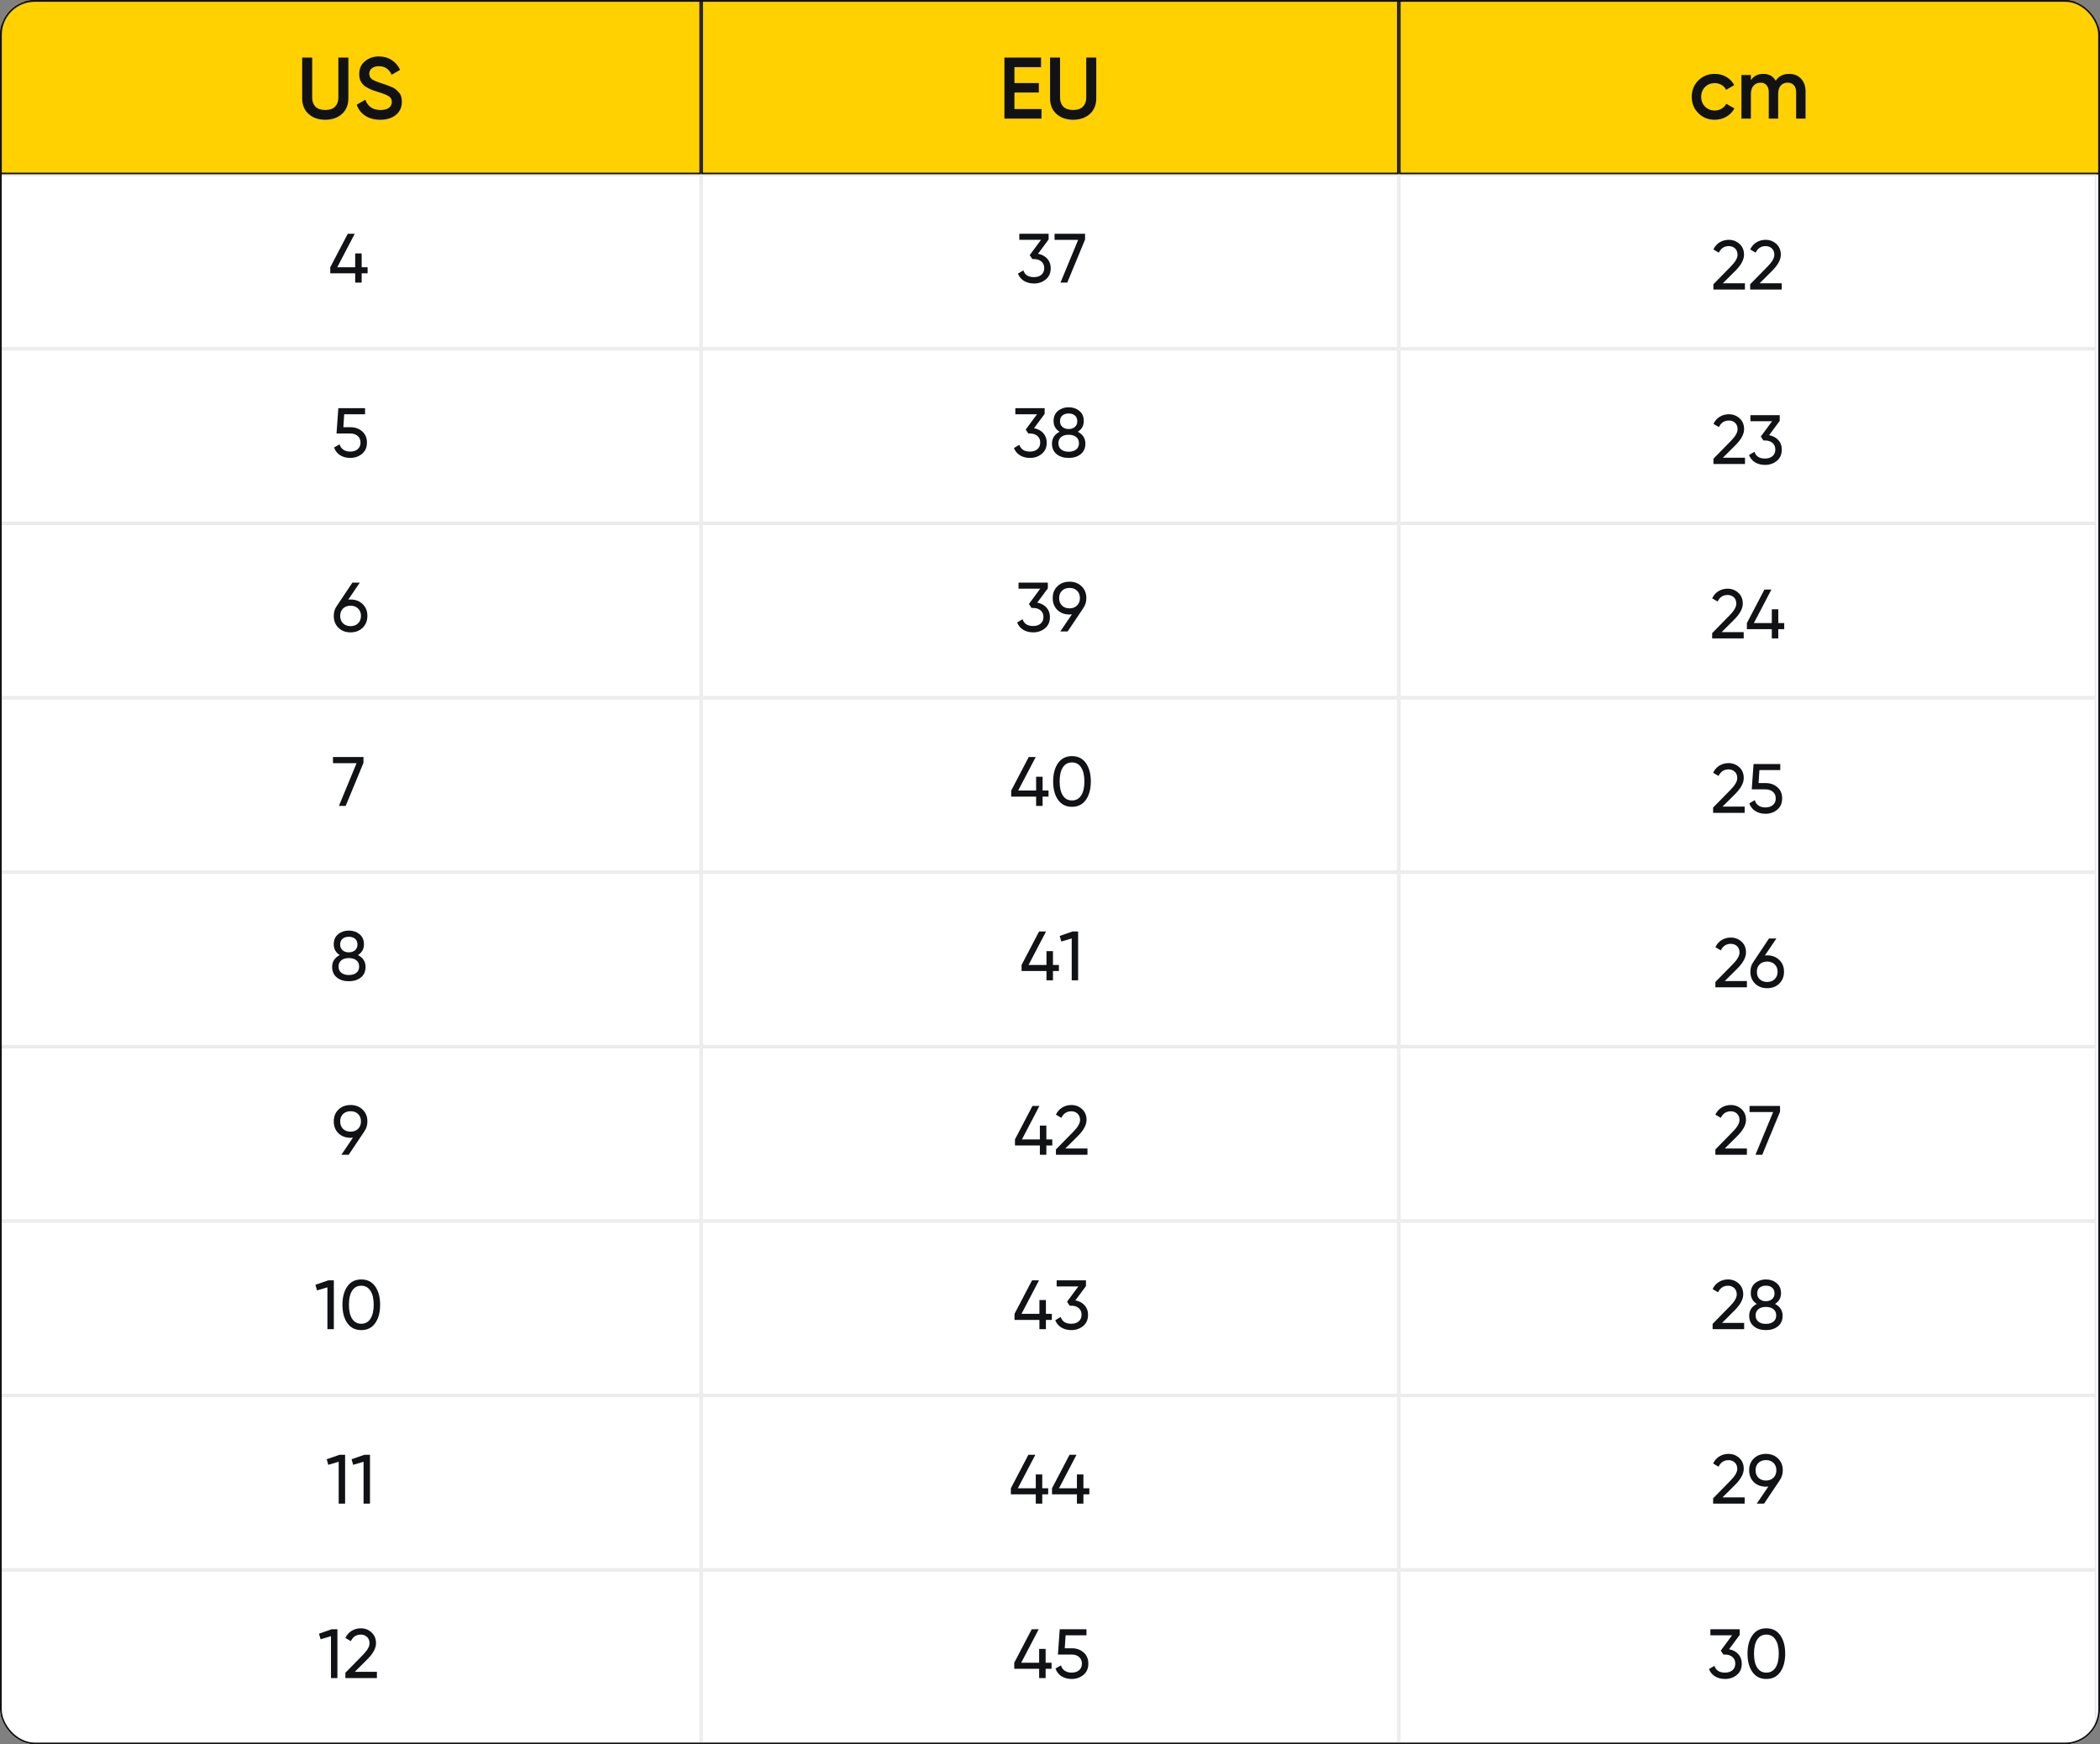 <?xml version="1.0" encoding="UTF-8"?> <svg xmlns="http://www.w3.org/2000/svg" width="602" height="500" viewBox="0 0 602 500" fill="none"><rect x="0" y="0" width="602" height="500" fill="#808080" stroke="none"/><g clip-path="url(#clip0_2181_1795)"><rect width="602" height="500" rx="10" fill="white"></rect><rect x="0.25" y="0.25" width="200.5" height="49.5" fill="#FFD101"></rect><rect x="0.25" y="0.25" width="200.5" height="49.5" stroke="#111216" stroke-width="0.5"></rect><path d="M98.021 32.675C96.788 33.775 95.196 34.325 93.246 34.325C91.296 34.325 89.704 33.775 88.471 32.675C87.238 31.558 86.621 30.067 86.621 28.2V16.5H89.496V28.025C89.496 29.092 89.804 29.942 90.421 30.575C91.054 31.208 91.996 31.525 93.246 31.525C94.496 31.525 95.429 31.208 96.046 30.575C96.679 29.942 96.996 29.092 96.996 28.025V16.5H99.871V28.2C99.871 30.067 99.254 31.558 98.021 32.675ZM109.003 34.325C107.319 34.325 105.886 33.942 104.703 33.175C103.536 32.408 102.719 31.358 102.253 30.025L104.728 28.575C105.428 30.542 106.878 31.525 109.078 31.525C110.161 31.525 110.969 31.317 111.503 30.9C112.053 30.467 112.328 29.908 112.328 29.225C112.328 28.508 112.036 27.967 111.453 27.6C110.869 27.217 109.836 26.8 108.353 26.35C107.519 26.1 106.844 25.867 106.328 25.65C105.811 25.433 105.261 25.133 104.678 24.75C104.111 24.35 103.686 23.858 103.403 23.275C103.119 22.692 102.978 22.008 102.978 21.225C102.978 19.675 103.528 18.45 104.628 17.55C105.728 16.633 107.053 16.175 108.603 16.175C110.003 16.175 111.228 16.517 112.278 17.2C113.328 17.883 114.136 18.825 114.703 20.025L112.278 21.425C111.544 19.792 110.319 18.975 108.603 18.975C107.769 18.975 107.103 19.175 106.603 19.575C106.103 19.958 105.853 20.483 105.853 21.15C105.853 21.8 106.103 22.317 106.603 22.7C107.119 23.067 108.044 23.458 109.378 23.875C110.044 24.092 110.528 24.258 110.828 24.375C111.144 24.475 111.578 24.642 112.128 24.875C112.694 25.108 113.119 25.342 113.403 25.575C113.686 25.808 113.986 26.1 114.303 26.45C114.636 26.8 114.869 27.2 115.003 27.65C115.136 28.1 115.203 28.608 115.203 29.175C115.203 30.758 114.628 32.017 113.478 32.95C112.344 33.867 110.853 34.325 109.003 34.325Z" fill="#111216"></path><rect x="201.25" y="0.25" width="199.5" height="49.5" fill="#FFD101"></rect><rect x="201.25" y="0.25" width="199.5" height="49.5" stroke="#111216" stroke-width="0.5"></rect><path d="M290.806 31.25H298.556V34H287.931V16.5H298.431V19.25H290.806V23.8H297.806V26.525H290.806V31.25ZM312.413 32.675C311.179 33.775 309.588 34.325 307.638 34.325C305.688 34.325 304.096 33.775 302.863 32.675C301.629 31.558 301.013 30.067 301.013 28.2V16.5H303.888V28.025C303.888 29.092 304.196 29.942 304.813 30.575C305.446 31.208 306.388 31.525 307.638 31.525C308.888 31.525 309.821 31.208 310.438 30.575C311.071 29.942 311.388 29.092 311.388 28.025V16.5H314.263V28.2C314.263 30.067 313.646 31.558 312.413 32.675Z" fill="#111216"></path><rect x="401.25" y="0.25" width="200.5" height="49.5" fill="#FFD101"></rect><rect x="401.25" y="0.25" width="200.5" height="49.5" stroke="#111216" stroke-width="0.5"></rect><path d="M491.568 34.325C489.684 34.325 488.109 33.692 486.843 32.425C485.593 31.158 484.968 29.6 484.968 27.75C484.968 25.883 485.593 24.325 486.843 23.075C488.109 21.808 489.684 21.175 491.568 21.175C492.784 21.175 493.893 21.467 494.893 22.05C495.893 22.633 496.643 23.417 497.143 24.4L494.818 25.75C494.534 25.15 494.101 24.683 493.518 24.35C492.951 24 492.293 23.825 491.543 23.825C490.443 23.825 489.518 24.2 488.768 24.95C488.034 25.7 487.668 26.633 487.668 27.75C487.668 28.867 488.034 29.8 488.768 30.55C489.518 31.3 490.443 31.675 491.543 31.675C492.276 31.675 492.934 31.5 493.518 31.15C494.118 30.8 494.568 30.333 494.868 29.75L497.193 31.075C496.659 32.075 495.893 32.867 494.893 33.45C493.893 34.033 492.784 34.325 491.568 34.325ZM512.868 21.175C514.284 21.175 515.426 21.633 516.293 22.55C517.159 23.467 517.593 24.7 517.593 26.25V34H514.893V26.425C514.893 25.558 514.676 24.892 514.243 24.425C513.809 23.942 513.218 23.7 512.468 23.7C511.634 23.7 510.968 23.975 510.468 24.525C509.984 25.075 509.743 25.9 509.743 27V34H507.043V26.425C507.043 25.558 506.834 24.892 506.418 24.425C506.018 23.942 505.443 23.7 504.693 23.7C503.876 23.7 503.209 23.983 502.693 24.55C502.176 25.1 501.918 25.917 501.918 27V34H499.218V21.5H501.918V23C502.718 21.783 503.909 21.175 505.493 21.175C507.093 21.175 508.276 21.833 509.043 23.15C509.876 21.833 511.151 21.175 512.868 21.175Z" fill="#111216"></path><rect x="0.25" y="50.25" width="200.5" height="49.5" fill="white"></rect><rect x="0.25" y="50.25" width="200.5" height="49.5" stroke="#EBEBEB" stroke-width="0.5"></rect><path d="M103.679 76.6H105.379V78.34H103.679V81H101.819V78.34H94.679V76.6L99.699 67H101.699L96.679 76.6H101.819V72.64H103.679V76.6Z" fill="#111216"></path><rect x="201.25" y="50.25" width="199.5" height="49.5" fill="white"></rect><rect x="201.25" y="50.25" width="199.5" height="49.5" stroke="#EBEBEB" stroke-width="0.5"></rect><path d="M300.606 68.64L297.566 72.74C298.659 72.94 299.539 73.407 300.206 74.14C300.873 74.873 301.206 75.78 301.206 76.86C301.206 78.233 300.739 79.307 299.806 80.08C298.859 80.867 297.726 81.26 296.406 81.26C295.313 81.26 294.359 81.013 293.546 80.52C292.733 80.027 292.153 79.327 291.806 78.42L293.366 77.5C293.779 78.793 294.793 79.44 296.406 79.44C297.286 79.44 297.993 79.213 298.526 78.76C299.073 78.293 299.346 77.66 299.346 76.86C299.346 76.06 299.073 75.427 298.526 74.96C297.993 74.493 297.286 74.26 296.406 74.26H295.926L295.186 73.12L298.426 68.74H292.206V67H300.606V68.64ZM302.309 68.76V67H311.049V68.66L305.949 81H304.009L309.069 68.76H302.309Z" fill="#111216"></path><rect x="401.25" y="50.25" width="199.5" height="49.5" fill="white"></rect><rect x="401.25" y="50.25" width="199.5" height="49.5" stroke="#EBEBEB" stroke-width="0.5"></rect><path d="M491.173 83V81.48L496.113 76.44C497.433 75.12 498.093 73.987 498.093 73.04C498.093 72.253 497.853 71.64 497.373 71.2C496.893 70.76 496.306 70.54 495.613 70.54C494.293 70.54 493.333 71.167 492.733 72.42L491.173 71.5C491.613 70.593 492.22 69.907 492.993 69.44C493.78 68.973 494.646 68.74 495.593 68.74C496.766 68.74 497.786 69.127 498.653 69.9C499.52 70.673 499.953 71.713 499.953 73.02C499.953 74.433 499.12 75.973 497.453 77.64L493.873 81.2H500.213V83H491.173ZM501.72 83V81.48L506.66 76.44C507.98 75.12 508.64 73.987 508.64 73.04C508.64 72.253 508.4 71.64 507.92 71.2C507.44 70.76 506.853 70.54 506.16 70.54C504.84 70.54 503.88 71.167 503.28 72.42L501.72 71.5C502.16 70.593 502.767 69.907 503.54 69.44C504.327 68.973 505.193 68.74 506.14 68.74C507.313 68.74 508.333 69.127 509.2 69.9C510.067 70.673 510.5 71.713 510.5 73.02C510.5 74.433 509.667 75.973 508 77.64L504.42 81.2H510.76V83H501.72Z" fill="#111216"></path><rect x="0.25" y="100.25" width="200.5" height="49.5" fill="white"></rect><rect x="0.25" y="100.25" width="200.5" height="49.5" stroke="#EBEBEB" stroke-width="0.5"></rect><path d="M98.43 122.46H100.47C101.79 122.46 102.904 122.853 103.81 123.64C104.73 124.427 105.19 125.5 105.19 126.86C105.19 128.233 104.724 129.307 103.79 130.08C102.844 130.867 101.71 131.26 100.39 131.26C99.297 131.26 98.33 131 97.49 130.48C96.664 129.947 96.09 129.207 95.77 128.26L97.35 127.36C97.537 128.027 97.897 128.54 98.43 128.9C98.964 129.26 99.617 129.44 100.39 129.44C101.284 129.44 101.997 129.213 102.53 128.76C103.077 128.293 103.35 127.66 103.35 126.86C103.35 126.06 103.077 125.427 102.53 124.96C101.997 124.493 101.297 124.26 100.43 124.26H96.47L96.99 117H104.65V118.74H98.67L98.43 122.46Z" fill="#111216"></path><rect x="201.25" y="100.25" width="199.5" height="49.5" fill="white"></rect><rect x="201.25" y="100.25" width="199.5" height="49.5" stroke="#EBEBEB" stroke-width="0.5"></rect><path d="M299.462 118.64L296.422 122.74C297.515 122.94 298.395 123.407 299.062 124.14C299.728 124.873 300.062 125.78 300.062 126.86C300.062 128.233 299.595 129.307 298.662 130.08C297.715 130.867 296.582 131.26 295.262 131.26C294.168 131.26 293.215 131.013 292.402 130.52C291.588 130.027 291.008 129.327 290.662 128.42L292.222 127.5C292.635 128.793 293.648 129.44 295.262 129.44C296.142 129.44 296.848 129.213 297.382 128.76C297.928 128.293 298.202 127.66 298.202 126.86C298.202 126.06 297.928 125.427 297.382 124.96C296.848 124.493 296.142 124.26 295.262 124.26H294.782L294.042 123.12L297.282 118.74H291.062V117H299.462V118.64ZM308.965 123.76C310.418 124.507 311.145 125.64 311.145 127.16C311.145 128.44 310.698 129.447 309.805 130.18C308.898 130.9 307.745 131.26 306.345 131.26C304.945 131.26 303.798 130.9 302.905 130.18C302.011 129.447 301.565 128.44 301.565 127.16C301.565 125.64 302.291 124.507 303.745 123.76C302.598 123.04 302.025 122.02 302.025 120.7C302.025 119.433 302.445 118.46 303.285 117.78C304.138 117.087 305.158 116.74 306.345 116.74C307.558 116.74 308.578 117.087 309.405 117.78C310.258 118.46 310.685 119.433 310.685 120.7C310.685 122.02 310.111 123.04 308.965 123.76ZM306.345 118.52C305.611 118.52 305.011 118.713 304.545 119.1C304.091 119.487 303.865 120.033 303.865 120.74C303.865 121.433 304.098 121.98 304.565 122.38C305.031 122.78 305.625 122.98 306.345 122.98C307.065 122.98 307.658 122.78 308.125 122.38C308.591 121.98 308.825 121.433 308.825 120.74C308.825 120.033 308.598 119.487 308.145 119.1C307.691 118.713 307.091 118.52 306.345 118.52ZM306.345 129.48C307.251 129.48 307.971 129.267 308.505 128.84C309.038 128.413 309.305 127.813 309.305 127.04C309.305 126.28 309.038 125.687 308.505 125.26C307.971 124.833 307.251 124.62 306.345 124.62C305.451 124.62 304.738 124.833 304.205 125.26C303.671 125.687 303.405 126.28 303.405 127.04C303.405 127.813 303.671 128.413 304.205 128.84C304.738 129.267 305.451 129.48 306.345 129.48Z" fill="#111216"></path><rect x="401.25" y="100.25" width="199.5" height="49.5" fill="white"></rect><rect x="401.25" y="100.25" width="199.5" height="49.5" stroke="#EBEBEB" stroke-width="0.5"></rect><path d="M491.193 133V131.48L496.133 126.44C497.453 125.12 498.113 123.987 498.113 123.04C498.113 122.253 497.873 121.64 497.393 121.2C496.913 120.76 496.326 120.54 495.633 120.54C494.313 120.54 493.353 121.167 492.753 122.42L491.193 121.5C491.633 120.593 492.239 119.907 493.013 119.44C493.799 118.973 494.666 118.74 495.613 118.74C496.786 118.74 497.806 119.127 498.673 119.9C499.539 120.673 499.973 121.713 499.973 123.02C499.973 124.433 499.139 125.973 497.473 127.64L493.893 131.2H500.233V133H491.193ZM507.144 124.74C508.211 124.94 509.084 125.4 509.764 126.12C510.444 126.84 510.784 127.753 510.784 128.86C510.784 130.22 510.318 131.293 509.384 132.08C508.451 132.867 507.318 133.26 505.984 133.26C504.918 133.26 503.971 133.02 503.144 132.54C502.318 132.047 501.731 131.34 501.384 130.42L502.944 129.5C503.358 130.793 504.371 131.44 505.984 131.44C506.851 131.44 507.558 131.213 508.104 130.76C508.651 130.307 508.924 129.673 508.924 128.86C508.924 128.047 508.651 127.413 508.104 126.96C507.558 126.493 506.851 126.26 505.984 126.26H505.504L504.764 125.12L508.004 120.74H501.784V119H510.184V120.64L507.144 124.74Z" fill="#111216"></path><rect x="0.25" y="150.25" width="200.5" height="49.5" fill="white"></rect><rect x="0.25" y="150.25" width="200.5" height="49.5" stroke="#EBEBEB" stroke-width="0.5"></rect><path d="M100.499 171.84C101.899 171.84 103.052 172.28 103.959 173.16C104.866 174.027 105.319 175.153 105.319 176.54C105.319 177.927 104.866 179.06 103.959 179.94C103.052 180.82 101.899 181.26 100.499 181.26C99.073 181.26 97.912 180.82 97.019 179.94C96.126 179.06 95.679 177.927 95.679 176.54C95.679 175.447 95.959 174.513 96.519 173.74L101.019 167H103.139L99.839 171.88C100.239 171.853 100.459 171.84 100.499 171.84ZM100.499 173.62C99.606 173.62 98.886 173.887 98.339 174.42C97.793 174.953 97.519 175.66 97.519 176.54C97.519 177.42 97.793 178.133 98.339 178.68C98.899 179.213 99.619 179.48 100.499 179.48C101.379 179.48 102.092 179.213 102.639 178.68C103.199 178.133 103.479 177.42 103.479 176.54C103.479 175.66 103.199 174.953 102.639 174.42C102.092 173.887 101.379 173.62 100.499 173.62Z" fill="#111216"></path><rect x="201.25" y="150.25" width="199.5" height="49.5" fill="white"></rect><rect x="201.25" y="150.25" width="199.5" height="49.5" stroke="#EBEBEB" stroke-width="0.5"></rect><path d="M300.381 168.64L297.341 172.74C298.435 172.94 299.315 173.407 299.981 174.14C300.648 174.873 300.981 175.78 300.981 176.86C300.981 178.233 300.515 179.307 299.581 180.08C298.635 180.867 297.501 181.26 296.181 181.26C295.088 181.26 294.135 181.013 293.321 180.52C292.508 180.027 291.928 179.327 291.581 178.42L293.141 177.5C293.555 178.793 294.568 179.44 296.181 179.44C297.061 179.44 297.768 179.213 298.301 178.76C298.848 178.293 299.121 177.66 299.121 176.86C299.121 176.06 298.848 175.427 298.301 174.96C297.768 174.493 297.061 174.26 296.181 174.26H295.701L294.961 173.12L298.201 168.74H291.981V167H300.381V168.64ZM311.417 171.44C311.417 172.533 311.13 173.473 310.557 174.26H310.577L306.057 181H303.957L307.277 176.1C306.877 176.127 306.65 176.14 306.597 176.14C305.183 176.14 304.023 175.707 303.117 174.84C302.223 173.96 301.777 172.827 301.777 171.44C301.777 170.04 302.223 168.913 303.117 168.06C304.01 167.18 305.17 166.74 306.597 166.74C307.997 166.74 309.15 167.18 310.057 168.06C310.963 168.927 311.417 170.053 311.417 171.44ZM306.597 168.52C305.717 168.52 304.997 168.787 304.437 169.32C303.89 169.853 303.617 170.56 303.617 171.44C303.617 172.32 303.89 173.033 304.437 173.58C304.997 174.113 305.717 174.38 306.597 174.38C307.477 174.38 308.19 174.113 308.737 173.58C309.297 173.033 309.577 172.32 309.577 171.44C309.577 170.56 309.303 169.853 308.757 169.32C308.21 168.787 307.49 168.52 306.597 168.52Z" fill="#111216"></path><rect x="401.25" y="150.25" width="199.5" height="49.5" fill="white"></rect><rect x="401.25" y="150.25" width="199.5" height="49.5" stroke="#EBEBEB" stroke-width="0.5"></rect><path d="M490.822 183V181.48L495.762 176.44C497.082 175.12 497.742 173.987 497.742 173.04C497.742 172.253 497.502 171.64 497.022 171.2C496.542 170.76 495.955 170.54 495.262 170.54C493.942 170.54 492.982 171.167 492.382 172.42L490.822 171.5C491.262 170.593 491.868 169.907 492.642 169.44C493.428 168.973 494.295 168.74 495.242 168.74C496.415 168.74 497.435 169.127 498.302 169.9C499.168 170.673 499.602 171.713 499.602 173.02C499.602 174.433 498.768 175.973 497.102 177.64L493.522 181.2H499.862V183H490.822ZM511.477 178.6V180.34H509.777V183H507.917V180.34H500.777V178.6L505.797 169H507.797L502.777 178.6H507.917V174.64H509.777V178.6H511.477Z" fill="#111216"></path><rect x="0.25" y="200.25" width="200.5" height="49.5" fill="white"></rect><rect x="0.25" y="200.25" width="200.5" height="49.5" stroke="#EBEBEB" stroke-width="0.5"></rect><path d="M95.458 218.76V217H104.198V218.66L99.098 231H97.158L102.218 218.76H95.458Z" fill="#111216"></path><rect x="201.25" y="200.25" width="199.5" height="49.5" fill="white"></rect><rect x="201.25" y="200.25" width="199.5" height="49.5" stroke="#EBEBEB" stroke-width="0.5"></rect><path d="M298.88 226.6H300.58V228.34H298.88V231H297.02V228.34H289.88V226.6L294.9 217H296.9L291.88 226.6H297.02V222.64H298.88V226.6ZM311.282 229.28C310.349 230.6 309.022 231.26 307.302 231.26C305.582 231.26 304.255 230.6 303.322 229.28C302.375 227.947 301.902 226.187 301.902 224C301.902 221.813 302.375 220.053 303.322 218.72C304.255 217.4 305.582 216.74 307.302 216.74C309.022 216.74 310.349 217.4 311.282 218.72C312.229 220.053 312.702 221.813 312.702 224C312.702 226.187 312.229 227.947 311.282 229.28ZM303.762 224C303.762 225.733 304.069 227.073 304.682 228.02C305.295 228.967 306.169 229.44 307.302 229.44C308.435 229.44 309.309 228.967 309.922 228.02C310.549 227.073 310.862 225.733 310.862 224C310.862 222.267 310.549 220.927 309.922 219.98C309.309 219.02 308.435 218.54 307.302 218.54C306.169 218.54 305.295 219.013 304.682 219.96C304.069 220.907 303.762 222.253 303.762 224Z" fill="#111216"></path><rect x="401.25" y="200.25" width="199.5" height="49.5" fill="white"></rect><rect x="401.25" y="200.25" width="199.5" height="49.5" stroke="#EBEBEB" stroke-width="0.5"></rect><path d="M491.095 233V231.48L496.035 226.44C497.355 225.12 498.015 223.987 498.015 223.04C498.015 222.253 497.775 221.64 497.295 221.2C496.815 220.76 496.228 220.54 495.535 220.54C494.215 220.54 493.255 221.167 492.655 222.42L491.095 221.5C491.535 220.593 492.142 219.907 492.915 219.44C493.702 218.973 494.568 218.74 495.515 218.74C496.688 218.74 497.708 219.127 498.575 219.9C499.442 220.673 499.875 221.713 499.875 223.02C499.875 224.433 499.042 225.973 497.375 227.64L493.795 231.2H500.135V233H491.095ZM506.166 224.46C507.486 224.46 508.599 224.853 509.506 225.64C510.426 226.413 510.886 227.487 510.886 228.86C510.886 230.22 510.419 231.293 509.486 232.08C508.552 232.867 507.419 233.26 506.086 233.26C505.019 233.26 504.066 233.007 503.226 232.5C502.386 231.98 501.799 231.233 501.466 230.26L503.046 229.36C503.232 230.04 503.592 230.56 504.126 230.92C504.659 231.267 505.312 231.44 506.086 231.44C506.966 231.44 507.679 231.213 508.226 230.76C508.772 230.307 509.046 229.673 509.046 228.86C509.046 228.047 508.772 227.413 508.226 226.96C507.679 226.493 506.979 226.26 506.126 226.26H502.166L502.686 219H510.346V220.74H504.366L504.126 224.46H506.166Z" fill="#111216"></path><rect x="0.25" y="250.25" width="200.5" height="49.5" fill="white"></rect><rect x="0.25" y="250.25" width="200.5" height="49.5" stroke="#EBEBEB" stroke-width="0.5"></rect><path d="M102.613 273.76C104.066 274.507 104.793 275.64 104.793 277.16C104.793 278.44 104.346 279.447 103.453 280.18C102.546 280.9 101.393 281.26 99.993 281.26C98.593 281.26 97.447 280.9 96.553 280.18C95.66 279.447 95.213 278.44 95.213 277.16C95.213 275.64 95.94 274.507 97.393 273.76C96.246 273.04 95.673 272.02 95.673 270.7C95.673 269.433 96.093 268.46 96.933 267.78C97.787 267.087 98.806 266.74 99.993 266.74C101.206 266.74 102.226 267.087 103.053 267.78C103.906 268.46 104.333 269.433 104.333 270.7C104.333 272.02 103.76 273.04 102.613 273.76ZM99.993 268.52C99.26 268.52 98.66 268.713 98.193 269.1C97.74 269.487 97.513 270.033 97.513 270.74C97.513 271.433 97.746 271.98 98.213 272.38C98.68 272.78 99.273 272.98 99.993 272.98C100.713 272.98 101.306 272.78 101.773 272.38C102.24 271.98 102.473 271.433 102.473 270.74C102.473 270.033 102.246 269.487 101.793 269.1C101.34 268.713 100.74 268.52 99.993 268.52ZM99.993 279.48C100.9 279.48 101.62 279.267 102.153 278.84C102.686 278.413 102.953 277.813 102.953 277.04C102.953 276.28 102.686 275.687 102.153 275.26C101.62 274.833 100.9 274.62 99.993 274.62C99.1 274.62 98.386 274.833 97.853 275.26C97.32 275.687 97.053 276.28 97.053 277.04C97.053 277.813 97.32 278.413 97.853 278.84C98.386 279.267 99.1 279.48 99.993 279.48Z" fill="#111216"></path><rect x="201.25" y="250.25" width="199.5" height="49.5" fill="white"></rect><rect x="201.25" y="250.25" width="199.5" height="49.5" stroke="#EBEBEB" stroke-width="0.5"></rect><path d="M301.849 276.6H303.549V278.34H301.849V281H299.989V278.34H292.849V276.6L297.869 267H299.869L294.849 276.6H299.989V272.64H301.849V276.6ZM303.782 268.28L307.462 267H309.062V281H307.222V269L304.242 269.88L303.782 268.28Z" fill="#111216"></path><rect x="401.25" y="250.25" width="199.5" height="49.5" fill="white"></rect><rect x="401.25" y="250.25" width="199.5" height="49.5" stroke="#EBEBEB" stroke-width="0.5"></rect><path d="M491.741 283V281.48L496.681 276.44C498.001 275.12 498.661 273.987 498.661 273.04C498.661 272.253 498.421 271.64 497.941 271.2C497.461 270.76 496.875 270.54 496.181 270.54C494.861 270.54 493.901 271.167 493.301 272.42L491.741 271.5C492.181 270.593 492.788 269.907 493.561 269.44C494.348 268.973 495.215 268.74 496.161 268.74C497.335 268.74 498.355 269.127 499.221 269.9C500.088 270.673 500.521 271.713 500.521 273.02C500.521 274.433 499.688 275.973 498.021 277.64L494.441 281.2H500.781V283H491.741ZM506.597 273.84C507.997 273.84 509.15 274.28 510.057 275.16C510.963 276.027 511.417 277.153 511.417 278.54C511.417 279.927 510.963 281.06 510.057 281.94C509.15 282.82 507.997 283.26 506.597 283.26C505.183 283.26 504.023 282.82 503.117 281.94C502.223 281.06 501.777 279.927 501.777 278.54C501.777 277.46 502.057 276.527 502.617 275.74L507.117 269H509.237L505.937 273.88C506.23 273.853 506.45 273.84 506.597 273.84ZM504.437 280.68C504.997 281.213 505.717 281.48 506.597 281.48C507.477 281.48 508.19 281.213 508.737 280.68C509.297 280.133 509.577 279.42 509.577 278.54C509.577 277.66 509.297 276.953 508.737 276.42C508.19 275.887 507.477 275.62 506.597 275.62C505.703 275.62 504.983 275.887 504.437 276.42C503.89 276.953 503.617 277.66 503.617 278.54C503.617 279.42 503.89 280.133 504.437 280.68Z" fill="#111216"></path><rect x="0.25" y="300.25" width="200.5" height="49.5" fill="white"></rect><rect x="0.25" y="300.25" width="200.5" height="49.5" stroke="#EBEBEB" stroke-width="0.5"></rect><path d="M105.319 321.44C105.319 322.533 105.032 323.473 104.459 324.26H104.479L99.959 331H97.859L101.179 326.1C100.779 326.127 100.552 326.14 100.499 326.14C99.086 326.14 97.926 325.707 97.019 324.84C96.126 323.96 95.679 322.827 95.679 321.44C95.679 320.04 96.126 318.913 97.019 318.06C97.912 317.18 99.073 316.74 100.499 316.74C101.899 316.74 103.052 317.18 103.959 318.06C104.866 318.927 105.319 320.053 105.319 321.44ZM100.499 318.52C99.619 318.52 98.899 318.787 98.339 319.32C97.793 319.853 97.519 320.56 97.519 321.44C97.519 322.32 97.793 323.033 98.339 323.58C98.899 324.113 99.619 324.38 100.499 324.38C101.379 324.38 102.092 324.113 102.639 323.58C103.199 323.033 103.479 322.32 103.479 321.44C103.479 320.56 103.206 319.853 102.659 319.32C102.112 318.787 101.392 318.52 100.499 318.52Z" fill="#111216"></path><rect x="201.25" y="300.25" width="199.5" height="49.5" fill="white"></rect><rect x="201.25" y="300.25" width="199.5" height="49.5" stroke="#EBEBEB" stroke-width="0.5"></rect><path d="M299.955 326.6H301.655V328.34H299.955V331H298.095V328.34H290.955V326.6L295.975 317H297.975L292.955 326.6H298.095V322.64H299.955V326.6ZM311.739 331H302.699V329.48L307.639 324.44C308.959 323.12 309.619 321.987 309.619 321.04C309.619 320.267 309.379 319.66 308.899 319.22C308.432 318.767 307.845 318.54 307.139 318.54C305.819 318.54 304.859 319.167 304.259 320.42L302.699 319.5C303.125 318.607 303.725 317.927 304.499 317.46C305.272 316.98 306.145 316.74 307.119 316.74C308.305 316.74 309.325 317.127 310.179 317.9C311.045 318.687 311.479 319.727 311.479 321.02C311.479 322.433 310.645 323.973 308.979 325.64L305.399 329.2H311.739V331Z" fill="#111216"></path><rect x="401.25" y="300.25" width="199.5" height="49.5" fill="white"></rect><rect x="401.25" y="300.25" width="199.5" height="49.5" stroke="#EBEBEB" stroke-width="0.5"></rect><path d="M500.78 331H491.74V329.48L496.68 324.44C498 323.12 498.66 321.987 498.66 321.04C498.66 320.267 498.42 319.66 497.94 319.22C497.473 318.767 496.886 318.54 496.18 318.54C494.86 318.54 493.9 319.167 493.3 320.42L491.74 319.5C492.166 318.607 492.766 317.927 493.54 317.46C494.313 316.98 495.186 316.74 496.16 316.74C497.346 316.74 498.366 317.127 499.22 317.9C500.086 318.687 500.52 319.727 500.52 321.02C500.52 322.433 499.686 323.973 498.02 325.64L494.44 329.2H500.78V331ZM501.536 318.76V317H510.276V318.66L505.176 331H503.236L508.296 318.76H501.536Z" fill="#111216"></path><rect x="0.25" y="350.25" width="200.5" height="49.5" fill="white"></rect><rect x="0.25" y="350.25" width="200.5" height="49.5" stroke="#EBEBEB" stroke-width="0.5"></rect><path d="M90.417 368.28L94.097 367H95.697V381H93.857V369L90.877 369.88L90.417 368.28ZM107.546 379.28C106.612 380.6 105.286 381.26 103.566 381.26C101.846 381.26 100.519 380.6 99.586 379.28C98.639 377.947 98.166 376.187 98.166 374C98.166 371.813 98.639 370.053 99.586 368.72C100.519 367.4 101.846 366.74 103.566 366.74C105.286 366.74 106.612 367.4 107.546 368.72C108.492 370.053 108.966 371.813 108.966 374C108.966 376.187 108.492 377.947 107.546 379.28ZM100.026 374C100.026 375.733 100.332 377.073 100.946 378.02C101.559 378.967 102.432 379.44 103.566 379.44C104.699 379.44 105.572 378.967 106.186 378.02C106.812 377.073 107.126 375.733 107.126 374C107.126 372.267 106.812 370.927 106.186 369.98C105.572 369.02 104.699 368.54 103.566 368.54C102.432 368.54 101.559 369.013 100.946 369.96C100.332 370.907 100.026 372.253 100.026 374Z" fill="#111216"></path><rect x="201.25" y="350.25" width="199.5" height="49.5" fill="white"></rect><rect x="201.25" y="350.25" width="199.5" height="49.5" stroke="#EBEBEB" stroke-width="0.5"></rect><path d="M299.828 376.6H301.528V378.34H299.828V381H297.968V378.34H290.828V376.6L295.848 367H297.848L292.828 376.6H297.968V372.64H299.828V376.6ZM311.309 368.64L308.269 372.74C309.363 372.94 310.243 373.407 310.909 374.14C311.576 374.873 311.909 375.78 311.909 376.86C311.909 378.233 311.443 379.307 310.509 380.08C309.563 380.867 308.429 381.26 307.109 381.26C306.016 381.26 305.063 381.013 304.249 380.52C303.436 380.027 302.856 379.327 302.509 378.42L304.069 377.5C304.483 378.793 305.496 379.44 307.109 379.44C307.989 379.44 308.696 379.213 309.229 378.76C309.776 378.293 310.049 377.66 310.049 376.86C310.049 376.06 309.776 375.427 309.229 374.96C308.696 374.493 307.989 374.26 307.109 374.26H306.629L305.889 373.12L309.129 368.74H302.909V367H311.309V368.64Z" fill="#111216"></path><rect x="401.25" y="350.25" width="199.5" height="49.5" fill="white"></rect><rect x="401.25" y="350.25" width="199.5" height="49.5" stroke="#EBEBEB" stroke-width="0.5"></rect><path d="M499.989 381H490.949V379.48L495.889 374.44C497.209 373.12 497.869 371.987 497.869 371.04C497.869 370.267 497.629 369.66 497.149 369.22C496.682 368.767 496.095 368.54 495.389 368.54C494.069 368.54 493.109 369.167 492.509 370.42L490.949 369.5C491.375 368.607 491.975 367.927 492.749 367.46C493.522 366.98 494.395 366.74 495.369 366.74C496.555 366.74 497.575 367.127 498.429 367.9C499.295 368.687 499.729 369.727 499.729 371.02C499.729 372.433 498.895 373.973 497.229 375.64L493.649 379.2H499.989V381ZM508.838 373.76C510.291 374.507 511.018 375.64 511.018 377.16C511.018 378.44 510.571 379.447 509.678 380.18C508.771 380.9 507.618 381.26 506.218 381.26C504.818 381.26 503.671 380.9 502.778 380.18C501.884 379.447 501.438 378.44 501.438 377.16C501.438 375.64 502.164 374.507 503.618 373.76C502.471 373.04 501.898 372.02 501.898 370.7C501.898 369.433 502.318 368.46 503.158 367.78C504.011 367.087 505.031 366.74 506.218 366.74C507.431 366.74 508.451 367.087 509.278 367.78C510.131 368.46 510.558 369.433 510.558 370.7C510.558 372.02 509.984 373.04 508.838 373.76ZM506.218 368.52C505.484 368.52 504.884 368.713 504.418 369.1C503.964 369.487 503.738 370.033 503.738 370.74C503.738 371.433 503.971 371.98 504.438 372.38C504.904 372.78 505.498 372.98 506.218 372.98C506.938 372.98 507.531 372.78 507.998 372.38C508.464 371.98 508.698 371.433 508.698 370.74C508.698 370.033 508.471 369.487 508.018 369.1C507.564 368.713 506.964 368.52 506.218 368.52ZM506.218 379.48C507.124 379.48 507.844 379.267 508.378 378.84C508.911 378.413 509.178 377.813 509.178 377.04C509.178 376.28 508.911 375.687 508.378 375.26C507.844 374.833 507.124 374.62 506.218 374.62C505.324 374.62 504.611 374.833 504.078 375.26C503.544 375.687 503.278 376.28 503.278 377.04C503.278 377.813 503.544 378.413 504.078 378.84C504.611 379.267 505.324 379.48 506.218 379.48Z" fill="#111216"></path><rect x="0.25" y="400.25" width="200.5" height="49.5" fill="white"></rect><rect x="0.25" y="400.25" width="200.5" height="49.5" stroke="#EBEBEB" stroke-width="0.5"></rect><path d="M93.651 418.28L97.331 417H98.931V431H97.091V419L94.111 419.88L93.651 418.28ZM100.78 418.28L104.46 417H106.06V431H104.22V419L101.24 419.88L100.78 418.28Z" fill="#111216"></path><rect x="201.25" y="400.25" width="199.5" height="49.5" fill="white"></rect><rect x="201.25" y="400.25" width="199.5" height="49.5" stroke="#EBEBEB" stroke-width="0.5"></rect><path d="M298.781 426.6H300.481V428.34H298.781V431H296.921V428.34H289.781V426.6L294.801 417H296.801L291.781 426.6H296.921V422.64H298.781V426.6ZM310.578 426.6H312.278V428.34H310.578V431H308.718V428.34H301.578V426.6L306.598 417H308.598L303.578 426.6H308.718V422.64H310.578V426.6Z" fill="#111216"></path><rect x="401.25" y="400.25" width="199.5" height="49.5" fill="white"></rect><rect x="401.25" y="400.25" width="199.5" height="49.5" stroke="#EBEBEB" stroke-width="0.5"></rect><path d="M500.135 431H491.095V429.48L496.035 424.44C497.355 423.12 498.015 421.987 498.015 421.04C498.015 420.267 497.775 419.66 497.295 419.22C496.828 418.767 496.242 418.54 495.535 418.54C494.215 418.54 493.255 419.167 492.655 420.42L491.095 419.5C491.522 418.607 492.122 417.927 492.895 417.46C493.668 416.98 494.542 416.74 495.515 416.74C496.702 416.74 497.722 417.127 498.575 417.9C499.442 418.687 499.875 419.727 499.875 421.02C499.875 422.433 499.042 423.973 497.375 425.64L493.795 429.2H500.135V431ZM511.063 421.44C511.063 422.533 510.777 423.473 510.203 424.26H510.223L505.703 431H503.603L506.923 426.1C506.523 426.127 506.297 426.14 506.243 426.14C504.83 426.14 503.67 425.707 502.763 424.84C501.87 423.96 501.423 422.827 501.423 421.44C501.423 420.04 501.87 418.913 502.763 418.06C503.657 417.18 504.817 416.74 506.243 416.74C507.643 416.74 508.797 417.18 509.703 418.06C510.61 418.927 511.063 420.053 511.063 421.44ZM506.243 418.52C505.363 418.52 504.643 418.787 504.083 419.32C503.537 419.853 503.263 420.56 503.263 421.44C503.263 422.32 503.537 423.033 504.083 423.58C504.643 424.113 505.363 424.38 506.243 424.38C507.123 424.38 507.837 424.113 508.383 423.58C508.943 423.033 509.223 422.32 509.223 421.44C509.223 420.56 508.95 419.853 508.403 419.32C507.857 418.787 507.137 418.52 506.243 418.52Z" fill="#111216"></path><rect x="0.25" y="450.25" width="200.5" height="49.5" fill="white"></rect><rect x="0.25" y="450.25" width="200.5" height="49.5" stroke="#EBEBEB" stroke-width="0.5"></rect><path d="M91.442 468.28L95.122 467H96.722V481H94.882V469L91.902 469.88L91.442 468.28ZM108.051 481H99.011V479.48L103.951 474.44C105.271 473.12 105.931 471.987 105.931 471.04C105.931 470.267 105.691 469.66 105.211 469.22C104.744 468.767 104.158 468.54 103.451 468.54C102.131 468.54 101.171 469.167 100.571 470.42L99.011 469.5C99.438 468.607 100.038 467.927 100.811 467.46C101.584 466.98 102.458 466.74 103.431 466.74C104.618 466.74 105.638 467.127 106.491 467.9C107.358 468.687 107.791 469.727 107.791 471.02C107.791 472.433 106.958 473.973 105.291 475.64L101.711 479.2H108.051V481Z" fill="#111216"></path><rect x="201.25" y="450.25" width="199.5" height="49.5" fill="white"></rect><rect x="201.25" y="450.25" width="199.5" height="49.5" stroke="#EBEBEB" stroke-width="0.5"></rect><path d="M299.75 476.6H301.45V478.34H299.75V481H297.89V478.34H290.75V476.6L295.77 467H297.77L292.75 476.6H297.89V472.64H299.75V476.6ZM305.231 472.46H307.271C308.591 472.46 309.704 472.853 310.611 473.64C311.531 474.427 311.991 475.5 311.991 476.86C311.991 478.233 311.524 479.307 310.591 480.08C309.644 480.867 308.511 481.26 307.191 481.26C306.098 481.26 305.131 481 304.291 480.48C303.464 479.947 302.891 479.207 302.571 478.26L304.151 477.36C304.338 478.027 304.698 478.54 305.231 478.9C305.764 479.26 306.418 479.44 307.191 479.44C308.084 479.44 308.798 479.213 309.331 478.76C309.878 478.293 310.151 477.66 310.151 476.86C310.151 476.06 309.878 475.427 309.331 474.96C308.798 474.493 308.098 474.26 307.231 474.26H303.271L303.791 467H311.451V468.74H305.471L305.231 472.46Z" fill="#111216"></path><rect x="401.25" y="450.25" width="199.5" height="49.5" fill="white"></rect><rect x="401.25" y="450.25" width="199.5" height="49.5" stroke="#EBEBEB" stroke-width="0.5"></rect><path d="M498.71 468.64L495.67 472.74C496.763 472.94 497.643 473.407 498.31 474.14C498.976 474.873 499.31 475.78 499.31 476.86C499.31 478.233 498.843 479.307 497.91 480.08C496.963 480.867 495.83 481.26 494.51 481.26C493.416 481.26 492.463 481.013 491.65 480.52C490.836 480.027 490.256 479.327 489.91 478.42L491.47 477.5C491.883 478.793 492.896 479.44 494.51 479.44C495.39 479.44 496.096 479.213 496.63 478.76C497.176 478.293 497.45 477.66 497.45 476.86C497.45 476.06 497.176 475.427 496.63 474.96C496.096 474.493 495.39 474.26 494.51 474.26H494.03L493.29 473.12L496.53 468.74H490.31V467H498.71V468.64ZM510.333 479.28C509.399 480.6 508.073 481.26 506.353 481.26C504.633 481.26 503.306 480.6 502.373 479.28C501.426 477.947 500.953 476.187 500.953 474C500.953 471.813 501.426 470.053 502.373 468.72C503.306 467.4 504.633 466.74 506.353 466.74C508.073 466.74 509.399 467.4 510.333 468.72C511.279 470.053 511.753 471.813 511.753 474C511.753 476.187 511.279 477.947 510.333 479.28ZM502.813 474C502.813 475.733 503.119 477.073 503.733 478.02C504.346 478.967 505.219 479.44 506.353 479.44C507.486 479.44 508.359 478.967 508.973 478.02C509.599 477.073 509.913 475.733 509.913 474C509.913 472.267 509.599 470.927 508.973 469.98C508.359 469.02 507.486 468.54 506.353 468.54C505.219 468.54 504.346 469.013 503.733 469.96C503.119 470.907 502.813 472.253 502.813 474Z" fill="#111216"></path></g><rect x="0.25" y="0.25" width="601.5" height="499.5" rx="9.75" stroke="#111216" stroke-width="0.5"></rect><defs><clipPath id="clip0_2181_1795"><rect width="602" height="500" rx="10" fill="white"></rect></clipPath></defs></svg> 